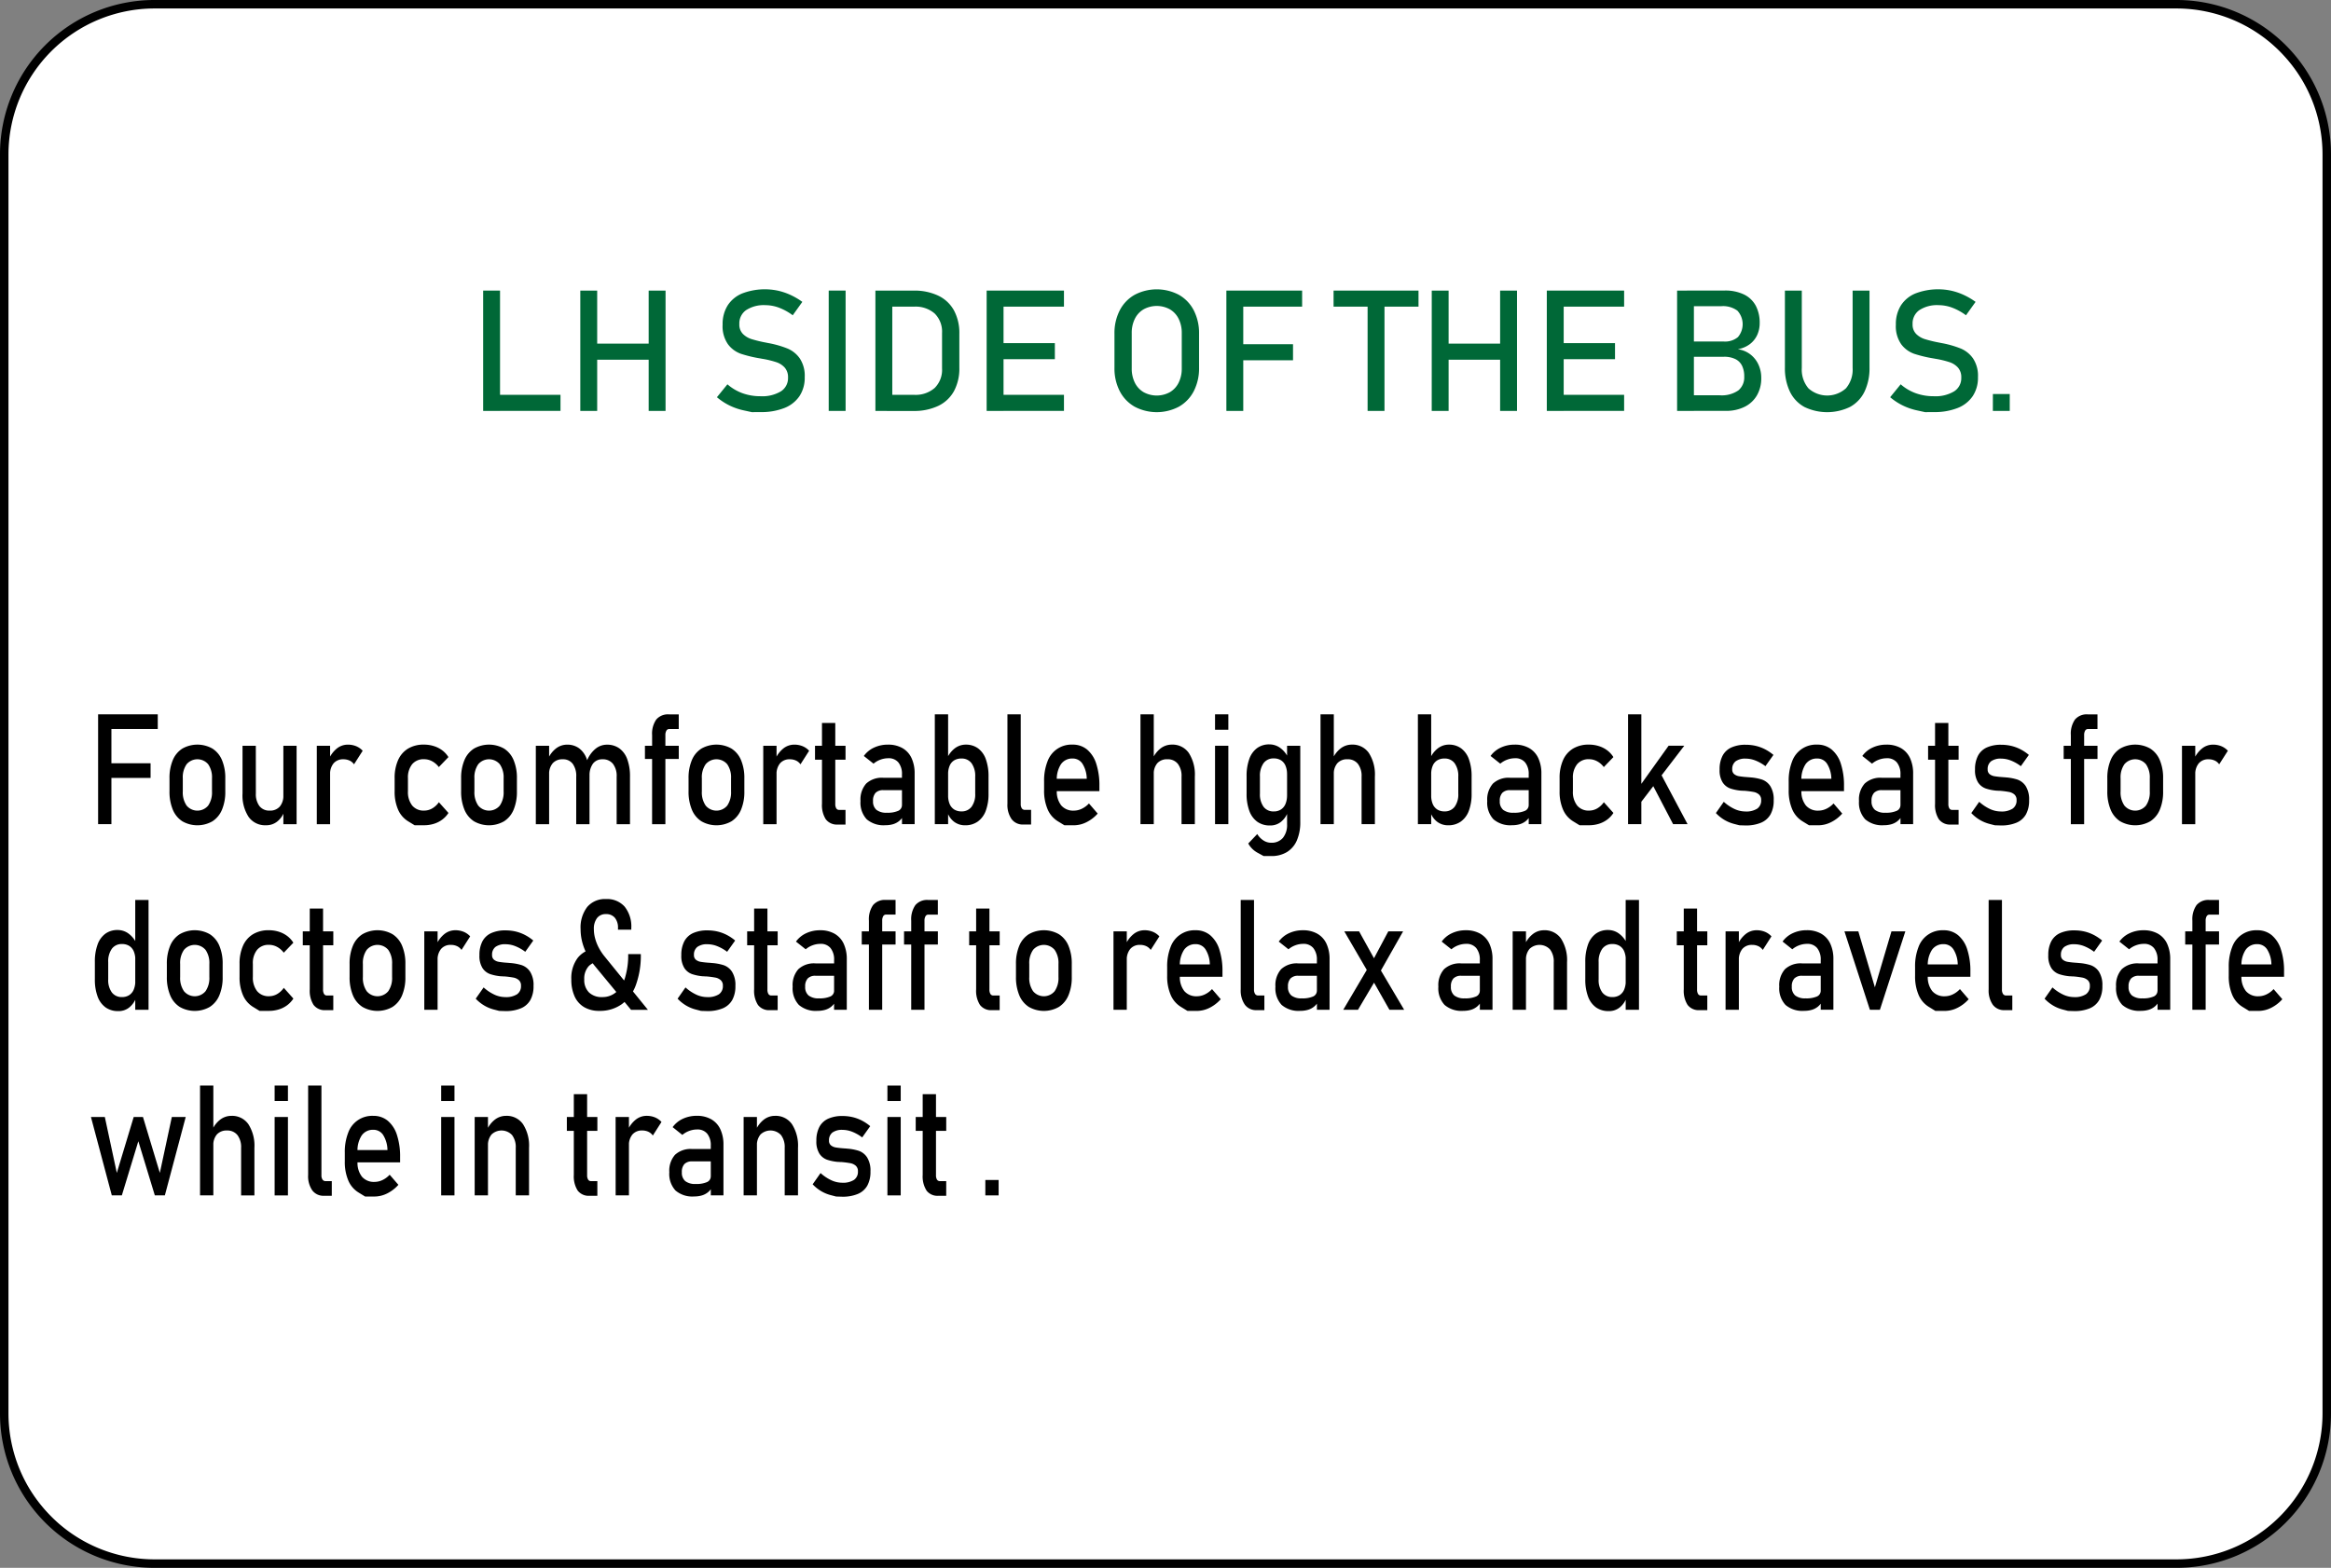 <svg id="Layer_1" data-name="Layer 1" xmlns="http://www.w3.org/2000/svg" viewBox="0 0 275 185">
  <rect x="0" y="0" width="275" height="185" fill="#808080" stroke="none"/>
  <defs>
    <style>
      .cls-1 {
        fill: #fff;
      }

      .cls-2 {
        fill: #006837;
      }
    </style>
  </defs>
  <title>section lh</title>
  <g>
    <rect class="cls-1" x="0.5" y="0.5" width="274" height="184" rx="17.717" ry="17.717"/>
    <path d="M471.783,425A17.236,17.236,0,0,1,489,442.217V590.783A17.236,17.236,0,0,1,471.783,608H233.217A17.236,17.236,0,0,1,216,590.783V442.217A17.236,17.236,0,0,1,233.217,425H471.783m0-1H233.217A18.217,18.217,0,0,0,215,442.217V590.783A18.217,18.217,0,0,0,233.217,609H471.783A18.217,18.217,0,0,0,490,590.783V442.217A18.217,18.217,0,0,0,471.783,424Z" transform="translate(-215 -424)"/>
  </g>
  <g>
    <path class="cls-2" d="M272,458.288h1.992v14.2H272Zm1,12.3h8.125v1.895h-8.125Z" transform="translate(-215 -424)"/>
    <path class="cls-2" d="M283.461,458.288h1.992v14.2h-1.992Zm1.24,6.26h7.881v1.895H284.7Zm6.826-6.26h1.992v14.2h-1.992Z" transform="translate(-215 -424)"/>
    <path class="cls-2" d="M303.7,472.633l-.918-.2a7.36,7.36,0,0,1-1.714-.586,7.243,7.243,0,0,1-1.489-.977l1.24-1.523a5.613,5.613,0,0,0,1.787,1.055,6.211,6.211,0,0,0,2.119.352,4.261,4.261,0,0,0,2.393-.571,1.836,1.836,0,0,0,.85-1.616v-.01a1.708,1.708,0,0,0-.386-1.177,2.308,2.308,0,0,0-1-.645,11.047,11.047,0,0,0-1.577-.386.2.2,0,0,0-.063-.01.2.2,0,0,1-.063-.01l-.146-.029a15.2,15.2,0,0,1-2.319-.552,3.268,3.268,0,0,1-1.528-1.123,3.7,3.7,0,0,1-.635-2.319v-.01a4.118,4.118,0,0,1,.591-2.251,3.713,3.713,0,0,1,1.724-1.421,7.466,7.466,0,0,1,4.224-.322,7.444,7.444,0,0,1,1.455.493,8.393,8.393,0,0,1,1.411.825l-1.133,1.582a6.638,6.638,0,0,0-1.616-.894,4.628,4.628,0,0,0-1.616-.3,3.813,3.813,0,0,0-2.261.581,1.909,1.909,0,0,0-.806,1.646v.01a1.567,1.567,0,0,0,.415,1.152,2.512,2.512,0,0,0,1.035.62,15.617,15.617,0,0,0,1.724.415q.039.01.073.015t.073.015l.107.02.107.02a11.8,11.8,0,0,1,2.153.625,3.358,3.358,0,0,1,1.445,1.167,3.7,3.7,0,0,1,.581,2.2v.02a3.913,3.913,0,0,1-.615,2.222,3.834,3.834,0,0,1-1.782,1.406,7.355,7.355,0,0,1-2.817.483Z" transform="translate(-215 -424)"/>
    <path class="cls-2" d="M314.76,472.487h-1.992v-14.2h1.992Z" transform="translate(-215 -424)"/>
    <path class="cls-2" d="M318.276,458.288h1.992v14.2h-1.992Zm1.348,12.3h3.213a3.413,3.413,0,0,0,2.437-.815,3.009,3.009,0,0,0,.864-2.3V463.3a3.009,3.009,0,0,0-.864-2.3,3.413,3.413,0,0,0-2.437-.815h-3.213v-1.895h3.154a6.562,6.562,0,0,1,2.92.6,4.152,4.152,0,0,1,1.846,1.738,5.589,5.589,0,0,1,.635,2.754V467.4a5.589,5.589,0,0,1-.635,2.754,4.146,4.146,0,0,1-1.851,1.738,6.6,6.6,0,0,1-2.925.6h-3.145Z" transform="translate(-215 -424)"/>
    <path class="cls-2" d="M331.4,458.288h1.992v14.2H331.4Zm.967,0h8.154v1.895h-8.154Zm0,6.2h7.08v1.895h-7.08Zm0,6.1h8.154v1.895h-8.154Z" transform="translate(-215 -424)"/>
    <path class="cls-2" d="M348.852,471.984a4.437,4.437,0,0,1-1.753-1.836,5.85,5.85,0,0,1-.62-2.749v-4.023a5.85,5.85,0,0,1,.62-2.749,4.437,4.437,0,0,1,1.753-1.836,5.6,5.6,0,0,1,5.234,0,4.437,4.437,0,0,1,1.753,1.836,5.85,5.85,0,0,1,.62,2.749V467.4a5.85,5.85,0,0,1-.62,2.749,4.437,4.437,0,0,1-1.753,1.836,5.6,5.6,0,0,1-5.234,0Zm4.165-1.709a2.663,2.663,0,0,0,1.035-1.123,3.7,3.7,0,0,0,.366-1.685v-4.16a3.7,3.7,0,0,0-.366-1.685,2.663,2.663,0,0,0-1.035-1.123,3.227,3.227,0,0,0-3.1,0,2.663,2.663,0,0,0-1.035,1.123,3.7,3.7,0,0,0-.366,1.685v4.16a3.7,3.7,0,0,0,.366,1.685,2.663,2.663,0,0,0,1.035,1.123,3.227,3.227,0,0,0,3.1,0Z" transform="translate(-215 -424)"/>
    <path class="cls-2" d="M359.682,458.288h1.992v14.2h-1.992Zm.977,0h7.959v1.895h-7.959Zm0,6.328h6.885v1.895h-6.885Z" transform="translate(-215 -424)"/>
    <path class="cls-2" d="M372.329,458.288h10.02v1.895h-10.02Zm4.014,1.162h1.992v13.037h-1.992Z" transform="translate(-215 -424)"/>
    <path class="cls-2" d="M383.911,458.288H385.9v14.2h-1.992Zm1.24,6.26h7.881v1.895h-7.881Zm6.826-6.26h1.992v14.2h-1.992Z" transform="translate(-215 -424)"/>
    <path class="cls-2" d="M397.485,458.288h1.992v14.2h-1.992Zm.967,0h8.154v1.895h-8.154Zm0,6.2h7.08v1.895h-7.08Zm0,6.1h8.154v1.895h-8.154Z" transform="translate(-215 -424)"/>
    <path class="cls-2" d="M412.856,458.288h1.982v14.2h-1.982Zm1.172,12.354h3.848a3.432,3.432,0,0,0,2.207-.576,1.99,1.99,0,0,0,.693-1.621v-.029a2.838,2.838,0,0,0-.249-1.24,1.723,1.723,0,0,0-.786-.8,2.984,2.984,0,0,0-1.377-.278h-4.336v-1.8h4.336a2.378,2.378,0,0,0,1.665-.518,2.356,2.356,0,0,0-.063-3.125,2.85,2.85,0,0,0-1.875-.527h-4.062v-1.846h4.424a5.081,5.081,0,0,1,2.3.469,3.116,3.116,0,0,1,1.387,1.328,4.294,4.294,0,0,1,.459,2.051,3.348,3.348,0,0,1-.283,1.372,2.833,2.833,0,0,1-.864,1.094,3.236,3.236,0,0,1-1.44.61,3.124,3.124,0,0,1,1.484.61,3.18,3.18,0,0,1,.957,1.206,3.7,3.7,0,0,1,.332,1.563v.029a3.989,3.989,0,0,1-.508,2.031,3.414,3.414,0,0,1-1.455,1.357,4.835,4.835,0,0,1-2.207.479h-4.59Z" transform="translate(-215 -424)"/>
    <path class="cls-2" d="M427.861,472.013a4.072,4.072,0,0,1-1.7-1.807,6.4,6.4,0,0,1-.586-2.856v-9.062h1.992v9.131a3.42,3.42,0,0,0,.781,2.4,3.31,3.31,0,0,0,4.429,0,3.408,3.408,0,0,0,.786-2.4v-9.131h1.992v9.063a6.4,6.4,0,0,1-.586,2.856,4.066,4.066,0,0,1-1.709,1.807,6.178,6.178,0,0,1-5.4,0Z" transform="translate(-215 -424)"/>
    <path class="cls-2" d="M442.114,472.633l-.918-.2a7.36,7.36,0,0,1-1.714-.586,7.243,7.243,0,0,1-1.489-.977l1.24-1.523a5.613,5.613,0,0,0,1.787,1.055,6.211,6.211,0,0,0,2.119.352,4.261,4.261,0,0,0,2.393-.571,1.836,1.836,0,0,0,.85-1.616v-.01a1.708,1.708,0,0,0-.386-1.177,2.308,2.308,0,0,0-1-.645,11.047,11.047,0,0,0-1.577-.386.2.2,0,0,0-.063-.01.2.2,0,0,1-.063-.01l-.146-.029a15.2,15.2,0,0,1-2.319-.552,3.268,3.268,0,0,1-1.528-1.123,3.7,3.7,0,0,1-.635-2.319v-.01a4.118,4.118,0,0,1,.591-2.251,3.713,3.713,0,0,1,1.724-1.421,7.466,7.466,0,0,1,4.224-.322,7.444,7.444,0,0,1,1.455.493,8.393,8.393,0,0,1,1.411.825l-1.133,1.582a6.638,6.638,0,0,0-1.616-.894,4.628,4.628,0,0,0-1.616-.3,3.813,3.813,0,0,0-2.261.581,1.909,1.909,0,0,0-.806,1.646v.01a1.567,1.567,0,0,0,.415,1.152,2.512,2.512,0,0,0,1.035.62,15.617,15.617,0,0,0,1.724.415q.039.01.073.015t.073.015l.107.02.107.02a11.8,11.8,0,0,1,2.153.625,3.358,3.358,0,0,1,1.445,1.167,3.7,3.7,0,0,1,.581,2.2v.02a3.913,3.913,0,0,1-.615,2.222,3.834,3.834,0,0,1-1.782,1.406,7.355,7.355,0,0,1-2.817.483Z" transform="translate(-215 -424)"/>
    <path class="cls-2" d="M450.112,470.495H452.1v1.992h-1.992Z" transform="translate(-215 -424)"/>
  </g>
  <g>
    <path d="M226.575,508.289h1.569v12.958h-1.569Zm.769,0h6.268v1.729h-6.268Zm0,5.775h5.421v1.729h-5.421Z" transform="translate(-215 -424)"/>
    <path d="M236.511,520.909a2.966,2.966,0,0,1-1.126-1.377,5.5,5.5,0,0,1-.389-2.179v-1.506a5.386,5.386,0,0,1,.389-2.152,2.946,2.946,0,0,1,1.126-1.363,3.6,3.6,0,0,1,3.553,0,2.946,2.946,0,0,1,1.126,1.363,5.386,5.386,0,0,1,.389,2.152v1.533a5.412,5.412,0,0,1-.389,2.161,2.973,2.973,0,0,1-1.126,1.368,3.574,3.574,0,0,1-3.553,0Zm3.049-1.854a2.735,2.735,0,0,0,.45-1.675v-1.533a2.7,2.7,0,0,0-.45-1.667,1.671,1.671,0,0,0-2.545,0,2.692,2.692,0,0,0-.45,1.667v1.533a2.732,2.732,0,0,0,.45,1.675,1.655,1.655,0,0,0,2.545,0Z" transform="translate(-215 -424)"/>
    <path d="M245.185,517.62a2.339,2.339,0,0,0,.427,1.5,1.457,1.457,0,0,0,1.2.53,1.516,1.516,0,0,0,1.192-.473,1.95,1.95,0,0,0,.423-1.346l.107,1.934a2.634,2.634,0,0,1-.8,1.15,2.05,2.05,0,0,1-1.361.463,2.378,2.378,0,0,1-2.042-.985,4.645,4.645,0,0,1-.719-2.776V512h1.569ZM248.43,512h1.561v9.251H248.43Z" transform="translate(-215 -424)"/>
    <path d="M252.375,512h1.569v9.251h-1.569Zm3.868,1.747a1.668,1.668,0,0,0-.73-.152,1.447,1.447,0,0,0-1.158.477,1.962,1.962,0,0,0-.411,1.323l-.162-1.782a3.307,3.307,0,0,1,.954-1.288,2.045,2.045,0,0,1,1.292-.459,2.562,2.562,0,0,1,.988.183,2.173,2.173,0,0,1,.772.539l-1.022,1.6A1.351,1.351,0,0,0,256.244,513.744Z" transform="translate(-215 -424)"/>
    <path d="M263.918,521.381l-.772-.473a3.012,3.012,0,0,1-1.181-1.372,5.246,5.246,0,0,1-.408-2.175v-1.524a5.134,5.134,0,0,1,.408-2.148,2.992,2.992,0,0,1,1.181-1.359,3.534,3.534,0,0,1,1.865-.468,3.876,3.876,0,0,1,1.173.174,3.278,3.278,0,0,1,.988.5,2.912,2.912,0,0,1,.731.8l-1.131,1.177a2.408,2.408,0,0,0-.792-.687,2,2,0,0,0-.946-.241,1.746,1.746,0,0,0-1.407.588,2.484,2.484,0,0,0-.5,1.658v1.524a2.581,2.581,0,0,0,.5,1.693,1.731,1.731,0,0,0,1.411.6,1.9,1.9,0,0,0,.954-.258,2.419,2.419,0,0,0,.784-.731l1.131,1.266a3.015,3.015,0,0,1-.738.789,3.254,3.254,0,0,1-.988.495,3.941,3.941,0,0,1-1.165.169Z" transform="translate(-215 -424)"/>
    <path d="M270.916,520.909a2.966,2.966,0,0,1-1.126-1.377,5.5,5.5,0,0,1-.389-2.179v-1.506a5.386,5.386,0,0,1,.389-2.152,2.946,2.946,0,0,1,1.126-1.363,3.6,3.6,0,0,1,3.553,0,2.946,2.946,0,0,1,1.126,1.363,5.386,5.386,0,0,1,.389,2.152v1.533a5.412,5.412,0,0,1-.389,2.161,2.973,2.973,0,0,1-1.126,1.368,3.574,3.574,0,0,1-3.553,0Zm3.049-1.854a2.735,2.735,0,0,0,.45-1.675v-1.533a2.7,2.7,0,0,0-.45-1.667,1.671,1.671,0,0,0-2.545,0,2.692,2.692,0,0,0-.45,1.667v1.533a2.732,2.732,0,0,0,.45,1.675,1.655,1.655,0,0,0,2.545,0Z" transform="translate(-215 -424)"/>
    <path d="M278.214,512h1.569v9.251h-1.569Zm4.768,3.645a2.424,2.424,0,0,0-.415-1.515,1.4,1.4,0,0,0-1.177-.535,1.5,1.5,0,0,0-1.188.473,1.934,1.934,0,0,0-.419,1.328l-.162-1.782a3.208,3.208,0,0,1,.965-1.292,2.125,2.125,0,0,1,1.319-.455,2.328,2.328,0,0,1,1.43.441,2.724,2.724,0,0,1,.9,1.288,5.922,5.922,0,0,1,.312,2.041v5.615h-1.569Zm4.768,0a2.33,2.33,0,0,0-.438-1.515,1.5,1.5,0,0,0-1.23-.535,1.346,1.346,0,0,0-1.13.517,2.343,2.343,0,0,0-.4,1.461l-.315-1.782a3.494,3.494,0,0,1,1-1.421,2.113,2.113,0,0,1,1.365-.5,2.452,2.452,0,0,1,1.473.441,2.715,2.715,0,0,1,.93,1.288,5.8,5.8,0,0,1,.319,2.041v5.615H287.75Z" transform="translate(-215 -424)"/>
    <path d="M291.087,512h3.991v1.551h-3.991Zm.846-1.256a2.911,2.911,0,0,1,.488-1.84,1.81,1.81,0,0,1,1.5-.611h1.154v1.729h-1.123a.37.37,0,0,0-.338.2,1,1,0,0,0-.115.508v10.525h-1.569Z" transform="translate(-215 -424)"/>
    <path d="M297.747,520.909a2.966,2.966,0,0,1-1.126-1.377,5.5,5.5,0,0,1-.389-2.179v-1.506a5.386,5.386,0,0,1,.389-2.152,2.946,2.946,0,0,1,1.126-1.363,3.6,3.6,0,0,1,3.553,0,2.946,2.946,0,0,1,1.126,1.363,5.386,5.386,0,0,1,.389,2.152v1.533a5.412,5.412,0,0,1-.389,2.161,2.973,2.973,0,0,1-1.126,1.368,3.574,3.574,0,0,1-3.553,0Zm3.049-1.854a2.735,2.735,0,0,0,.45-1.675v-1.533a2.7,2.7,0,0,0-.45-1.667,1.671,1.671,0,0,0-2.545,0,2.692,2.692,0,0,0-.45,1.667v1.533a2.732,2.732,0,0,0,.45,1.675,1.655,1.655,0,0,0,2.545,0Z" transform="translate(-215 -424)"/>
    <path d="M305.045,512h1.569v9.251h-1.569Zm3.868,1.747a1.668,1.668,0,0,0-.73-.152,1.447,1.447,0,0,0-1.158.477,1.962,1.962,0,0,0-.411,1.323l-.162-1.782a3.307,3.307,0,0,1,.954-1.288,2.045,2.045,0,0,1,1.292-.459,2.562,2.562,0,0,1,.988.183,2.173,2.173,0,0,1,.772.539l-1.022,1.6A1.351,1.351,0,0,0,308.913,513.744Z" transform="translate(-215 -424)"/>
    <path d="M311.151,512h3.6v1.64h-3.6Zm1.272,8.676a3.1,3.1,0,0,1-.45-1.832v-9.536h1.569v9.554a.981.981,0,0,0,.115.521.375.375,0,0,0,.338.183h.754v1.729h-.908A1.635,1.635,0,0,1,312.423,520.673Z" transform="translate(-215 -424)"/>
    <path d="M317.249,520.673a2.873,2.873,0,0,1-.731-2.152,2.839,2.839,0,0,1,.669-2.059,2.706,2.706,0,0,1,2.022-.687h2.269l.107,1.461h-2.369a1.221,1.221,0,0,0-.919.316,1.352,1.352,0,0,0-.3.967,1.284,1.284,0,0,0,.4,1.042,1.875,1.875,0,0,0,1.227.339,3.1,3.1,0,0,0,1.342-.223.733.733,0,0,0,.442-.7l.162,1.3a2.024,2.024,0,0,1-.512.615,2.08,2.08,0,0,1-.7.361,3.106,3.106,0,0,1-.9.121A3.058,3.058,0,0,1,317.249,520.673Zm4.16-5.29a2.148,2.148,0,0,0-.419-1.413,1.461,1.461,0,0,0-1.188-.5,2.672,2.672,0,0,0-.934.169,2.642,2.642,0,0,0-.812.472l-1.146-.909a3.046,3.046,0,0,1,1.2-.985,3.8,3.8,0,0,1,1.649-.352,3.361,3.361,0,0,1,1.7.406,2.626,2.626,0,0,1,1.077,1.176,4.273,4.273,0,0,1,.369,1.858v5.944h-1.492Z" transform="translate(-215 -424)"/>
    <path d="M325.285,508.289h1.569v12.958h-1.569Zm2.276,12.678a2.39,2.39,0,0,1-.815-1.172l.108-1.934a2.512,2.512,0,0,0,.185,1.016,1.409,1.409,0,0,0,.534.642,1.552,1.552,0,0,0,.85.223,1.437,1.437,0,0,0,1.2-.548,2.465,2.465,0,0,0,.427-1.546v-2.005a2.556,2.556,0,0,0-.427-1.577,1.422,1.422,0,0,0-1.2-.562,1.6,1.6,0,0,0-.85.214,1.359,1.359,0,0,0-.534.628,2.429,2.429,0,0,0-.185.994l-.162-1.783a3.111,3.111,0,0,1,.946-1.252,2.107,2.107,0,0,1,1.3-.441,2.392,2.392,0,0,1,1.45.441,2.714,2.714,0,0,1,.919,1.288,5.871,5.871,0,0,1,.315,2.041v2.014a5.606,5.606,0,0,1-.323,2.014,2.707,2.707,0,0,1-.946,1.279,2.513,2.513,0,0,1-1.492.441A2.108,2.108,0,0,1,327.562,520.967Z" transform="translate(-215 -424)"/>
    <path d="M335.421,518.859a.9.9,0,0,0,.127.521.409.409,0,0,0,.357.183h.738v1.729h-.923a1.633,1.633,0,0,1-1.38-.642,2.932,2.932,0,0,1-.488-1.809V508.289h1.569Z" transform="translate(-215 -424)"/>
    <path d="M340.573,521.381l-.784-.481a3.045,3.045,0,0,1-1.2-1.413,5.547,5.547,0,0,1-.412-2.25v-1.042a6.2,6.2,0,0,1,.4-2.344,3,3,0,0,1,2.964-1.988,2.608,2.608,0,0,1,1.707.58,3.6,3.6,0,0,1,1.081,1.675,8.205,8.205,0,0,1,.373,2.629v.606h-5.383v-1.462h3.891a3.444,3.444,0,0,0-.5-1.76,1.35,1.35,0,0,0-1.165-.628,1.6,1.6,0,0,0-1.38.677,3.236,3.236,0,0,0-.488,1.916v1.176a2.65,2.65,0,0,0,.523,1.765,1.84,1.84,0,0,0,1.484.615,2.19,2.19,0,0,0,.946-.223,2.723,2.723,0,0,0,.838-.624L344.5,520a4.362,4.362,0,0,1-1.331,1.021,3.356,3.356,0,0,1-1.484.361Z" transform="translate(-215 -424)"/>
    <path d="M349.547,508.289h1.569v12.958h-1.569Zm4.845,7.353a2.33,2.33,0,0,0-.438-1.515,1.5,1.5,0,0,0-1.23-.535,1.521,1.521,0,0,0-1.188.463,1.887,1.887,0,0,0-.419,1.311l-.162-1.783a3.192,3.192,0,0,1,.965-1.27,2.139,2.139,0,0,1,1.319-.45,2.335,2.335,0,0,1,2.011.985,4.7,4.7,0,0,1,.711,2.785v5.615h-1.569Z" transform="translate(-215 -424)"/>
    <path d="M358.345,508.289h1.569v1.818h-1.569Zm0,3.708h1.569v9.251h-1.569Z" transform="translate(-215 -424)"/>
    <path d="M363.332,520.967a2.714,2.714,0,0,1-.942-1.288,5.707,5.707,0,0,1-.323-2.032v-2.041a5.856,5.856,0,0,1,.315-2.041,2.716,2.716,0,0,1,.919-1.288,2.391,2.391,0,0,1,1.45-.441,2.155,2.155,0,0,1,1.3.428,3.031,3.031,0,0,1,.95,1.2l-.162,1.889a2.487,2.487,0,0,0-.185-1.007,1.383,1.383,0,0,0-.535-.637,1.573,1.573,0,0,0-.85-.218,1.425,1.425,0,0,0-1.2.561,2.562,2.562,0,0,0-.427,1.578v2.014a2.484,2.484,0,0,0,.427,1.555,1.438,1.438,0,0,0,1.2.548,1.526,1.526,0,0,0,.85-.228,1.431,1.431,0,0,0,.535-.655,2.578,2.578,0,0,0,.185-1.025l.107,1.952a2.607,2.607,0,0,1-.78,1.149,1.982,1.982,0,0,1-1.334.464A2.51,2.51,0,0,1,363.332,520.967Zm.742,4.042-.711-.388a2.738,2.738,0,0,1-1.1-1.091l1.062-1.114a2.334,2.334,0,0,0,.734.757,1.657,1.657,0,0,0,.9.268,1.732,1.732,0,0,0,1.392-.575,2.428,2.428,0,0,0,.492-1.626V512H368.4v8.975a5.358,5.358,0,0,1-.4,2.184,2.994,2.994,0,0,1-1.173,1.381,3.473,3.473,0,0,1-1.853.472Z" transform="translate(-215 -424)"/>
    <path d="M370.788,508.289h1.569v12.958h-1.569Zm4.845,7.353a2.33,2.33,0,0,0-.438-1.515,1.5,1.5,0,0,0-1.23-.535,1.521,1.521,0,0,0-1.188.463,1.887,1.887,0,0,0-.419,1.311l-.162-1.783a3.192,3.192,0,0,1,.965-1.27,2.139,2.139,0,0,1,1.319-.45,2.335,2.335,0,0,1,2.011.985,4.7,4.7,0,0,1,.711,2.785v5.615h-1.569Z" transform="translate(-215 -424)"/>
    <path d="M382.276,508.289h1.569v12.958h-1.569Zm2.276,12.678a2.39,2.39,0,0,1-.815-1.172l.108-1.934a2.512,2.512,0,0,0,.185,1.016,1.409,1.409,0,0,0,.534.642,1.552,1.552,0,0,0,.85.223,1.437,1.437,0,0,0,1.2-.548,2.465,2.465,0,0,0,.427-1.546v-2.005a2.556,2.556,0,0,0-.427-1.577,1.422,1.422,0,0,0-1.2-.562,1.6,1.6,0,0,0-.85.214,1.359,1.359,0,0,0-.534.628,2.429,2.429,0,0,0-.185.994l-.162-1.783a3.111,3.111,0,0,1,.946-1.252,2.107,2.107,0,0,1,1.3-.441,2.392,2.392,0,0,1,1.45.441,2.714,2.714,0,0,1,.919,1.288,5.871,5.871,0,0,1,.315,2.041v2.014a5.606,5.606,0,0,1-.323,2.014,2.707,2.707,0,0,1-.946,1.279,2.513,2.513,0,0,1-1.492.441A2.108,2.108,0,0,1,384.553,520.967Z" transform="translate(-215 -424)"/>
    <path d="M391.189,520.673a2.873,2.873,0,0,1-.731-2.152,2.839,2.839,0,0,1,.669-2.059,2.706,2.706,0,0,1,2.022-.687h2.269l.107,1.461h-2.369a1.221,1.221,0,0,0-.919.316,1.352,1.352,0,0,0-.3.967,1.284,1.284,0,0,0,.4,1.042,1.875,1.875,0,0,0,1.227.339,3.1,3.1,0,0,0,1.342-.223.733.733,0,0,0,.442-.7l.162,1.3a2.024,2.024,0,0,1-.512.615,2.08,2.08,0,0,1-.7.361,3.106,3.106,0,0,1-.9.121A3.058,3.058,0,0,1,391.189,520.673Zm4.16-5.29a2.148,2.148,0,0,0-.419-1.413,1.461,1.461,0,0,0-1.188-.5,2.672,2.672,0,0,0-.934.169,2.642,2.642,0,0,0-.812.472l-1.146-.909a3.046,3.046,0,0,1,1.2-.985,3.8,3.8,0,0,1,1.649-.352,3.361,3.361,0,0,1,1.7.406,2.626,2.626,0,0,1,1.077,1.176,4.273,4.273,0,0,1,.369,1.858v5.944H395.35Z" transform="translate(-215 -424)"/>
    <path d="M401.355,521.381l-.772-.473a3.012,3.012,0,0,1-1.181-1.372,5.246,5.246,0,0,1-.408-2.175v-1.524a5.134,5.134,0,0,1,.408-2.148,2.992,2.992,0,0,1,1.181-1.359,3.534,3.534,0,0,1,1.865-.468,3.876,3.876,0,0,1,1.173.174,3.278,3.278,0,0,1,.988.5,2.912,2.912,0,0,1,.731.8l-1.131,1.177a2.408,2.408,0,0,0-.792-.687,2,2,0,0,0-.946-.241,1.746,1.746,0,0,0-1.407.588,2.484,2.484,0,0,0-.5,1.658v1.524a2.581,2.581,0,0,0,.5,1.693,1.731,1.731,0,0,0,1.411.6,1.9,1.9,0,0,0,.954-.258,2.419,2.419,0,0,0,.784-.731l1.131,1.266a3.015,3.015,0,0,1-.738.789,3.254,3.254,0,0,1-.988.495,3.941,3.941,0,0,1-1.165.169Z" transform="translate(-215 -424)"/>
    <path d="M407.069,508.289h1.569v12.958h-1.569Zm.677,9.447,4.106-5.74H413.7l-6.052,7.9Zm1.853-1.827,1.008-1.212,3.483,6.55h-1.707Z" transform="translate(-215 -424)"/>
    <path d="M420.2,521.381l-.619-.161a4.408,4.408,0,0,1-1.157-.481,4.6,4.6,0,0,1-.992-.8l.931-1.328a5.126,5.126,0,0,0,1.284.856,3.075,3.075,0,0,0,1.261.285,2.392,2.392,0,0,0,1.4-.334,1.153,1.153,0,0,0,.465-1,.841.841,0,0,0-.254-.668,1.336,1.336,0,0,0-.63-.3,10.677,10.677,0,0,0-1.061-.138c-.042,0-.085,0-.131,0s-.09-.007-.131-.013a.435.435,0,0,1-.062,0,.435.435,0,0,0-.062,0,5.454,5.454,0,0,1-1.315-.263,1.8,1.8,0,0,1-.9-.717,2.669,2.669,0,0,1-.357-1.506,3.446,3.446,0,0,1,.346-1.631,2.2,2.2,0,0,1,1.03-.976,3.989,3.989,0,0,1,1.715-.326,5.156,5.156,0,0,1,1.188.134,4.826,4.826,0,0,1,1.081.4,5.271,5.271,0,0,1,.992.664l-.946,1.328a4.987,4.987,0,0,0-1.181-.668,3.156,3.156,0,0,0-1.134-.223,1.914,1.914,0,0,0-1.2.316,1.138,1.138,0,0,0-.4.949.685.685,0,0,0,.227.562,1.219,1.219,0,0,0,.573.25,9.509,9.509,0,0,0,.984.107.476.476,0,0,0,.1.009.65.65,0,0,1,.1.009h.046a.13.13,0,0,1,.046.009,5.967,5.967,0,0,1,1.426.258,1.942,1.942,0,0,1,.988.775,2.94,2.94,0,0,1,.4,1.676,3.335,3.335,0,0,1-.369,1.653,2.307,2.307,0,0,1-1.111.984,4.6,4.6,0,0,1-1.865.33Z" transform="translate(-215 -424)"/>
    <path d="M428.417,521.381l-.784-.481a3.045,3.045,0,0,1-1.2-1.413,5.547,5.547,0,0,1-.412-2.25v-1.042a6.2,6.2,0,0,1,.4-2.344,3,3,0,0,1,2.964-1.988,2.608,2.608,0,0,1,1.707.58,3.6,3.6,0,0,1,1.081,1.675,8.205,8.205,0,0,1,.373,2.629v.606h-5.383v-1.462h3.891a3.444,3.444,0,0,0-.5-1.76,1.35,1.35,0,0,0-1.165-.628,1.6,1.6,0,0,0-1.38.677,3.236,3.236,0,0,0-.488,1.916v1.176a2.65,2.65,0,0,0,.523,1.765,1.84,1.84,0,0,0,1.484.615,2.19,2.19,0,0,0,.946-.223,2.723,2.723,0,0,0,.838-.624L432.339,520a4.362,4.362,0,0,1-1.331,1.021,3.356,3.356,0,0,1-1.484.361Z" transform="translate(-215 -424)"/>
    <path d="M435.046,520.673a2.873,2.873,0,0,1-.731-2.152,2.839,2.839,0,0,1,.669-2.059,2.706,2.706,0,0,1,2.022-.687h2.269l.107,1.461h-2.369a1.221,1.221,0,0,0-.919.316,1.352,1.352,0,0,0-.3.967,1.284,1.284,0,0,0,.4,1.042,1.875,1.875,0,0,0,1.227.339,3.1,3.1,0,0,0,1.342-.223.733.733,0,0,0,.442-.7l.162,1.3a2.024,2.024,0,0,1-.512.615,2.08,2.08,0,0,1-.7.361,3.106,3.106,0,0,1-.9.121A3.058,3.058,0,0,1,435.046,520.673Zm4.16-5.29a2.148,2.148,0,0,0-.419-1.413,1.461,1.461,0,0,0-1.188-.5,2.672,2.672,0,0,0-.934.169,2.642,2.642,0,0,0-.812.472l-1.146-.909a3.046,3.046,0,0,1,1.2-.985,3.8,3.8,0,0,1,1.649-.352,3.361,3.361,0,0,1,1.7.406,2.626,2.626,0,0,1,1.077,1.176,4.273,4.273,0,0,1,.369,1.858v5.944h-1.492Z" transform="translate(-215 -424)"/>
    <path d="M442.467,512h3.6v1.64h-3.6Zm1.272,8.676a3.1,3.1,0,0,1-.45-1.832v-9.536h1.569v9.554a.981.981,0,0,0,.115.521.375.375,0,0,0,.338.183h.754v1.729h-.908A1.635,1.635,0,0,1,443.739,520.673Z" transform="translate(-215 -424)"/>
    <path d="M450.333,521.381l-.619-.161a4.408,4.408,0,0,1-1.157-.481,4.6,4.6,0,0,1-.992-.8l.931-1.328a5.126,5.126,0,0,0,1.284.856,3.075,3.075,0,0,0,1.261.285,2.392,2.392,0,0,0,1.4-.334,1.153,1.153,0,0,0,.465-1,.841.841,0,0,0-.254-.668,1.336,1.336,0,0,0-.63-.3,10.677,10.677,0,0,0-1.061-.138c-.042,0-.085,0-.131,0s-.09-.007-.131-.013a.435.435,0,0,1-.062,0,.435.435,0,0,0-.062,0,5.454,5.454,0,0,1-1.315-.263,1.8,1.8,0,0,1-.9-.717,2.669,2.669,0,0,1-.357-1.506,3.446,3.446,0,0,1,.346-1.631,2.2,2.2,0,0,1,1.03-.976,3.989,3.989,0,0,1,1.715-.326,5.156,5.156,0,0,1,1.188.134,4.826,4.826,0,0,1,1.081.4,5.271,5.271,0,0,1,.992.664l-.946,1.328a4.987,4.987,0,0,0-1.181-.668,3.156,3.156,0,0,0-1.134-.223,1.914,1.914,0,0,0-1.2.316,1.138,1.138,0,0,0-.4.949.685.685,0,0,0,.227.562,1.219,1.219,0,0,0,.573.25,9.509,9.509,0,0,0,.984.107.476.476,0,0,0,.1.009.65.65,0,0,1,.1.009h.046a.13.13,0,0,1,.046.009,5.967,5.967,0,0,1,1.426.258,1.942,1.942,0,0,1,.988.775,2.94,2.94,0,0,1,.4,1.676,3.335,3.335,0,0,1-.369,1.653,2.307,2.307,0,0,1-1.111.984,4.6,4.6,0,0,1-1.865.33Z" transform="translate(-215 -424)"/>
    <path d="M458.462,512h3.991v1.551h-3.991Zm.846-1.256a2.911,2.911,0,0,1,.488-1.84,1.81,1.81,0,0,1,1.5-.611h1.154v1.729H461.33a.37.37,0,0,0-.338.2,1,1,0,0,0-.115.508v10.525h-1.569Z" transform="translate(-215 -424)"/>
    <path d="M465.122,520.909A2.966,2.966,0,0,1,464,519.532a5.5,5.5,0,0,1-.389-2.179v-1.506a5.386,5.386,0,0,1,.389-2.152,2.946,2.946,0,0,1,1.126-1.363,3.6,3.6,0,0,1,3.553,0,2.946,2.946,0,0,1,1.126,1.363,5.386,5.386,0,0,1,.389,2.152v1.533a5.412,5.412,0,0,1-.389,2.161,2.973,2.973,0,0,1-1.126,1.368,3.574,3.574,0,0,1-3.553,0Zm3.049-1.854a2.735,2.735,0,0,0,.45-1.675v-1.533a2.7,2.7,0,0,0-.45-1.667,1.671,1.671,0,0,0-2.545,0,2.692,2.692,0,0,0-.45,1.667v1.533a2.732,2.732,0,0,0,.45,1.675,1.655,1.655,0,0,0,2.545,0Z" transform="translate(-215 -424)"/>
    <path d="M472.419,512h1.569v9.251h-1.569Zm3.868,1.747a1.668,1.668,0,0,0-.73-.152,1.447,1.447,0,0,0-1.158.477,1.962,1.962,0,0,0-.411,1.323l-.162-1.782a3.307,3.307,0,0,1,.954-1.288,2.045,2.045,0,0,1,1.292-.459,2.562,2.562,0,0,1,.988.183,2.173,2.173,0,0,1,.772.539l-1.022,1.6A1.351,1.351,0,0,0,476.288,513.744Z" transform="translate(-215 -424)"/>
    <path d="M227.456,542.87a2.714,2.714,0,0,1-.942-1.288,5.707,5.707,0,0,1-.323-2.032v-2.041a5.856,5.856,0,0,1,.315-2.041,2.716,2.716,0,0,1,.919-1.288,2.391,2.391,0,0,1,1.45-.441,2.155,2.155,0,0,1,1.3.428,3.031,3.031,0,0,1,.95,1.2l-.162,1.889a2.487,2.487,0,0,0-.185-1.007,1.383,1.383,0,0,0-.535-.637,1.573,1.573,0,0,0-.85-.218,1.425,1.425,0,0,0-1.2.561,2.562,2.562,0,0,0-.427,1.578v2.014a2.484,2.484,0,0,0,.427,1.555,1.438,1.438,0,0,0,1.2.548,1.526,1.526,0,0,0,.85-.228,1.431,1.431,0,0,0,.535-.655,2.578,2.578,0,0,0,.185-1.025l.107,1.952a2.607,2.607,0,0,1-.78,1.149,1.982,1.982,0,0,1-1.334.464A2.51,2.51,0,0,1,227.456,542.87Zm3.5-12.678h1.569V543.15h-1.569Z" transform="translate(-215 -424)"/>
    <path d="M236.2,542.812a2.966,2.966,0,0,1-1.126-1.377,5.5,5.5,0,0,1-.389-2.179V537.75a5.386,5.386,0,0,1,.389-2.152,2.946,2.946,0,0,1,1.126-1.363,3.6,3.6,0,0,1,3.553,0,2.946,2.946,0,0,1,1.126,1.363,5.386,5.386,0,0,1,.389,2.152v1.533a5.412,5.412,0,0,1-.389,2.161,2.973,2.973,0,0,1-1.126,1.368,3.574,3.574,0,0,1-3.553,0Zm3.049-1.854a2.735,2.735,0,0,0,.45-1.675V537.75a2.7,2.7,0,0,0-.45-1.667,1.671,1.671,0,0,0-2.545,0,2.692,2.692,0,0,0-.45,1.667v1.533a2.732,2.732,0,0,0,.45,1.675,1.655,1.655,0,0,0,2.545,0Z" transform="translate(-215 -424)"/>
    <path d="M245.623,543.284l-.772-.473a3.012,3.012,0,0,1-1.181-1.372,5.246,5.246,0,0,1-.408-2.175v-1.524a5.134,5.134,0,0,1,.408-2.148,2.992,2.992,0,0,1,1.181-1.359,3.534,3.534,0,0,1,1.865-.468,3.876,3.876,0,0,1,1.173.174,3.278,3.278,0,0,1,.988.5,2.912,2.912,0,0,1,.731.8l-1.131,1.177a2.408,2.408,0,0,0-.792-.687,2,2,0,0,0-.946-.241,1.746,1.746,0,0,0-1.407.588,2.484,2.484,0,0,0-.5,1.658v1.524a2.581,2.581,0,0,0,.5,1.693,1.731,1.731,0,0,0,1.411.6,1.9,1.9,0,0,0,.954-.258,2.419,2.419,0,0,0,.784-.731l1.131,1.266a3.015,3.015,0,0,1-.738.789,3.254,3.254,0,0,1-.988.495,3.941,3.941,0,0,1-1.165.169Z" transform="translate(-215 -424)"/>
    <path d="M250.722,533.9h3.6v1.64h-3.6Zm1.272,8.676a3.1,3.1,0,0,1-.45-1.832v-9.536h1.569v9.554a.981.981,0,0,0,.115.521.375.375,0,0,0,.338.183h.754v1.729h-.908A1.635,1.635,0,0,1,251.995,542.576Z" transform="translate(-215 -424)"/>
    <path d="M257.758,542.812a2.966,2.966,0,0,1-1.126-1.377,5.5,5.5,0,0,1-.389-2.179V537.75a5.386,5.386,0,0,1,.389-2.152,2.946,2.946,0,0,1,1.126-1.363,3.6,3.6,0,0,1,3.553,0,2.946,2.946,0,0,1,1.126,1.363,5.386,5.386,0,0,1,.389,2.152v1.533a5.412,5.412,0,0,1-.389,2.161,2.973,2.973,0,0,1-1.126,1.368,3.574,3.574,0,0,1-3.553,0Zm3.049-1.854a2.735,2.735,0,0,0,.45-1.675V537.75a2.7,2.7,0,0,0-.45-1.667,1.671,1.671,0,0,0-2.545,0,2.692,2.692,0,0,0-.45,1.667v1.533a2.732,2.732,0,0,0,.45,1.675,1.655,1.655,0,0,0,2.545,0Z" transform="translate(-215 -424)"/>
    <path d="M265.056,533.9h1.569v9.251h-1.569Zm3.868,1.747a1.668,1.668,0,0,0-.73-.152,1.447,1.447,0,0,0-1.158.477,1.962,1.962,0,0,0-.411,1.323l-.162-1.782a3.307,3.307,0,0,1,.954-1.288,2.045,2.045,0,0,1,1.292-.459,2.562,2.562,0,0,1,.988.183,2.173,2.173,0,0,1,.772.539l-1.022,1.6A1.351,1.351,0,0,0,268.924,535.646Z" transform="translate(-215 -424)"/>
    <path d="M273.892,543.284l-.619-.161a4.408,4.408,0,0,1-1.157-.481,4.6,4.6,0,0,1-.992-.8l.931-1.328a5.126,5.126,0,0,0,1.284.856,3.075,3.075,0,0,0,1.261.285,2.392,2.392,0,0,0,1.4-.334,1.153,1.153,0,0,0,.465-1,.841.841,0,0,0-.254-.668,1.336,1.336,0,0,0-.63-.3,10.677,10.677,0,0,0-1.061-.138c-.042,0-.085,0-.131,0s-.09-.007-.131-.013a.435.435,0,0,1-.062,0,.435.435,0,0,0-.062,0,5.454,5.454,0,0,1-1.315-.263,1.8,1.8,0,0,1-.9-.717,2.669,2.669,0,0,1-.357-1.506,3.446,3.446,0,0,1,.346-1.631,2.2,2.2,0,0,1,1.03-.976,3.989,3.989,0,0,1,1.715-.326,5.156,5.156,0,0,1,1.188.134,4.826,4.826,0,0,1,1.081.4,5.271,5.271,0,0,1,.992.664l-.946,1.328a4.987,4.987,0,0,0-1.181-.668,3.156,3.156,0,0,0-1.134-.223,1.914,1.914,0,0,0-1.2.316,1.138,1.138,0,0,0-.4.949.685.685,0,0,0,.227.562,1.219,1.219,0,0,0,.573.25,9.509,9.509,0,0,0,.984.107.476.476,0,0,0,.1.009.65.65,0,0,1,.1.009h.046a.13.13,0,0,1,.046.009,5.967,5.967,0,0,1,1.426.258,1.942,1.942,0,0,1,.988.775,2.94,2.94,0,0,1,.4,1.676,3.335,3.335,0,0,1-.369,1.653,2.307,2.307,0,0,1-1.111.984,4.6,4.6,0,0,1-1.865.33Z" transform="translate(-215 -424)"/>
    <path d="M284.451,538.008a2.182,2.182,0,0,0-.523,1.56,2.056,2.056,0,0,0,.558,1.537,2.148,2.148,0,0,0,1.572.548,2.434,2.434,0,0,0,1.65-.6,3.7,3.7,0,0,0,1.045-1.733,9.19,9.19,0,0,0,.358-2.741H290.6a10.189,10.189,0,0,1-.573,3.623,4.846,4.846,0,0,1-1.673,2.29,4.417,4.417,0,0,1-2.645.789,3.462,3.462,0,0,1-1.788-.437,2.8,2.8,0,0,1-1.13-1.27,4.721,4.721,0,0,1-.389-2.009,3.982,3.982,0,0,1,.754-2.54,3,3,0,0,1,2.13-1.105l.646,1.533A1.946,1.946,0,0,0,284.451,538.008Zm.738-.009a8.2,8.2,0,0,1-.916-1.354,6.761,6.761,0,0,1-.577-1.457,5.969,5.969,0,0,1-.2-1.538,3.973,3.973,0,0,1,.784-2.633,2.736,2.736,0,0,1,2.215-.932,2.767,2.767,0,0,1,2.2.9,3.738,3.738,0,0,1,.781,2.535v.178h-1.569v-.178a1.831,1.831,0,0,0-.369-1.225,1.3,1.3,0,0,0-1.046-.433,1.273,1.273,0,0,0-1.057.468,2.072,2.072,0,0,0-.373,1.323,4.164,4.164,0,0,0,.146,1.069,5.229,5.229,0,0,0,.431,1.1,6.1,6.1,0,0,0,.685,1.034l5.114,6.3h-1.992Z" transform="translate(-215 -424)"/>
    <path d="M297.708,543.284l-.619-.161a4.408,4.408,0,0,1-1.157-.481,4.6,4.6,0,0,1-.992-.8l.931-1.328a5.126,5.126,0,0,0,1.284.856,3.075,3.075,0,0,0,1.261.285,2.392,2.392,0,0,0,1.4-.334,1.153,1.153,0,0,0,.465-1,.841.841,0,0,0-.254-.668,1.336,1.336,0,0,0-.63-.3,10.677,10.677,0,0,0-1.061-.138c-.042,0-.085,0-.131,0s-.09-.007-.131-.013a.435.435,0,0,1-.062,0,.435.435,0,0,0-.062,0,5.454,5.454,0,0,1-1.315-.263,1.8,1.8,0,0,1-.9-.717,2.669,2.669,0,0,1-.357-1.506,3.446,3.446,0,0,1,.346-1.631,2.2,2.2,0,0,1,1.03-.976,3.989,3.989,0,0,1,1.715-.326,5.156,5.156,0,0,1,1.188.134,4.826,4.826,0,0,1,1.081.4,5.271,5.271,0,0,1,.992.664l-.946,1.328a4.987,4.987,0,0,0-1.181-.668,3.156,3.156,0,0,0-1.134-.223,1.914,1.914,0,0,0-1.2.316,1.138,1.138,0,0,0-.4.949.685.685,0,0,0,.227.562,1.219,1.219,0,0,0,.573.25,9.509,9.509,0,0,0,.984.107.476.476,0,0,0,.1.009.65.65,0,0,1,.1.009h.046a.13.13,0,0,1,.046.009,5.967,5.967,0,0,1,1.426.258,1.942,1.942,0,0,1,.988.775,2.94,2.94,0,0,1,.4,1.676,3.335,3.335,0,0,1-.369,1.653,2.307,2.307,0,0,1-1.111.984,4.6,4.6,0,0,1-1.865.33Z" transform="translate(-215 -424)"/>
    <path d="M303.146,533.9h3.6v1.64h-3.6Zm1.272,8.676a3.1,3.1,0,0,1-.45-1.832v-9.536h1.569v9.554a.981.981,0,0,0,.115.521.375.375,0,0,0,.338.183h.754v1.729h-.908A1.635,1.635,0,0,1,304.418,542.576Z" transform="translate(-215 -424)"/>
    <path d="M309.244,542.576a2.873,2.873,0,0,1-.731-2.152,2.839,2.839,0,0,1,.669-2.059,2.706,2.706,0,0,1,2.022-.687h2.269l.107,1.461h-2.369a1.221,1.221,0,0,0-.919.316,1.352,1.352,0,0,0-.3.967,1.284,1.284,0,0,0,.4,1.042,1.875,1.875,0,0,0,1.227.339,3.1,3.1,0,0,0,1.342-.223.733.733,0,0,0,.442-.7l.162,1.3a2.024,2.024,0,0,1-.512.615,2.08,2.08,0,0,1-.7.361,3.106,3.106,0,0,1-.9.121A3.058,3.058,0,0,1,309.244,542.576Zm4.16-5.29a2.148,2.148,0,0,0-.419-1.413,1.461,1.461,0,0,0-1.188-.5,2.672,2.672,0,0,0-.934.169,2.642,2.642,0,0,0-.812.472l-1.146-.909a3.046,3.046,0,0,1,1.2-.985,3.8,3.8,0,0,1,1.649-.352,3.361,3.361,0,0,1,1.7.406,2.626,2.626,0,0,1,1.077,1.176,4.273,4.273,0,0,1,.369,1.858v5.944H313.4Z" transform="translate(-215 -424)"/>
    <path d="M316.665,533.9h3.991v1.551h-3.991Zm.846-1.256A2.911,2.911,0,0,1,318,530.8a1.81,1.81,0,0,1,1.5-.611h1.154v1.729h-1.123a.37.37,0,0,0-.338.2,1,1,0,0,0-.115.508V543.15H317.51Z" transform="translate(-215 -424)"/>
    <path d="M321.655,533.9h3.991v1.551h-3.991Zm.846-1.256a2.911,2.911,0,0,1,.488-1.84,1.81,1.81,0,0,1,1.5-.611h1.154v1.729h-1.123a.37.37,0,0,0-.338.2,1,1,0,0,0-.115.508V543.15H322.5Z" transform="translate(-215 -424)"/>
    <path d="M329.338,533.9h3.6v1.64h-3.6Zm1.272,8.676a3.1,3.1,0,0,1-.45-1.832v-9.536h1.569v9.554a.981.981,0,0,0,.115.521.375.375,0,0,0,.338.183h.754v1.729h-.908A1.635,1.635,0,0,1,330.61,542.576Z" transform="translate(-215 -424)"/>
    <path d="M336.374,542.812a2.966,2.966,0,0,1-1.126-1.377,5.5,5.5,0,0,1-.389-2.179V537.75a5.386,5.386,0,0,1,.389-2.152,2.946,2.946,0,0,1,1.126-1.363,3.6,3.6,0,0,1,3.553,0,2.946,2.946,0,0,1,1.126,1.363,5.386,5.386,0,0,1,.389,2.152v1.533a5.412,5.412,0,0,1-.389,2.161,2.973,2.973,0,0,1-1.126,1.368,3.574,3.574,0,0,1-3.553,0Zm3.049-1.854a2.735,2.735,0,0,0,.45-1.675V537.75a2.7,2.7,0,0,0-.45-1.667,1.671,1.671,0,0,0-2.545,0,2.692,2.692,0,0,0-.45,1.667v1.533a2.732,2.732,0,0,0,.45,1.675,1.655,1.655,0,0,0,2.545,0Z" transform="translate(-215 -424)"/>
    <path d="M346.364,533.9h1.569v9.251h-1.569Zm3.868,1.747a1.668,1.668,0,0,0-.73-.152,1.447,1.447,0,0,0-1.158.477,1.962,1.962,0,0,0-.411,1.323l-.162-1.782a3.307,3.307,0,0,1,.954-1.288,2.045,2.045,0,0,1,1.292-.459,2.562,2.562,0,0,1,.988.183,2.173,2.173,0,0,1,.772.539l-1.022,1.6A1.351,1.351,0,0,0,350.232,535.646Z" transform="translate(-215 -424)"/>
    <path d="M355.092,543.284l-.784-.481a3.045,3.045,0,0,1-1.2-1.413,5.547,5.547,0,0,1-.412-2.25V538.1a6.2,6.2,0,0,1,.4-2.344,3,3,0,0,1,2.964-1.988,2.608,2.608,0,0,1,1.707.58,3.6,3.6,0,0,1,1.081,1.675,8.205,8.205,0,0,1,.373,2.629v.606h-5.383v-1.462h3.891a3.444,3.444,0,0,0-.5-1.76,1.35,1.35,0,0,0-1.165-.628,1.6,1.6,0,0,0-1.38.677,3.236,3.236,0,0,0-.488,1.916v1.176a2.65,2.65,0,0,0,.523,1.765,1.84,1.84,0,0,0,1.484.615,2.19,2.19,0,0,0,.946-.223,2.723,2.723,0,0,0,.838-.624l1.031,1.194a4.362,4.362,0,0,1-1.331,1.021,3.356,3.356,0,0,1-1.484.361Z" transform="translate(-215 -424)"/>
    <path d="M362.943,540.762a.9.9,0,0,0,.127.521.409.409,0,0,0,.357.183h.738v1.729h-.923a1.633,1.633,0,0,1-1.38-.642,2.932,2.932,0,0,1-.488-1.809V530.192h1.569Z" transform="translate(-215 -424)"/>
    <path d="M366.2,542.576a2.873,2.873,0,0,1-.731-2.152,2.839,2.839,0,0,1,.669-2.059,2.706,2.706,0,0,1,2.022-.687h2.269l.107,1.461h-2.369a1.221,1.221,0,0,0-.919.316,1.352,1.352,0,0,0-.3.967,1.284,1.284,0,0,0,.4,1.042,1.875,1.875,0,0,0,1.227.339,3.1,3.1,0,0,0,1.342-.223.733.733,0,0,0,.442-.7l.162,1.3a2.024,2.024,0,0,1-.512.615,2.08,2.08,0,0,1-.7.361,3.106,3.106,0,0,1-.9.121A3.058,3.058,0,0,1,366.2,542.576Zm4.16-5.29a2.148,2.148,0,0,0-.419-1.413,1.461,1.461,0,0,0-1.188-.5,2.672,2.672,0,0,0-.934.169,2.642,2.642,0,0,0-.812.472l-1.146-.909a3.046,3.046,0,0,1,1.2-.985,3.8,3.8,0,0,1,1.649-.352,3.361,3.361,0,0,1,1.7.406,2.626,2.626,0,0,1,1.077,1.176,4.273,4.273,0,0,1,.369,1.858v5.944h-1.492Z" transform="translate(-215 -424)"/>
    <path d="M376.486,538.043l.753,1.676-2.03,3.431h-1.738Zm.046.9-2.937-5.044h1.746l2.292,4.144,3.022,5.107h-1.738Zm.508-1.765,1.746-3.28h1.746l-2.83,4.991Z" transform="translate(-215 -424)"/>
    <path d="M385.422,542.576a2.873,2.873,0,0,1-.731-2.152,2.839,2.839,0,0,1,.669-2.059,2.706,2.706,0,0,1,2.022-.687h2.269l.107,1.461H387.39a1.221,1.221,0,0,0-.919.316,1.352,1.352,0,0,0-.3.967,1.284,1.284,0,0,0,.4,1.042,1.875,1.875,0,0,0,1.227.339,3.1,3.1,0,0,0,1.342-.223.733.733,0,0,0,.442-.7l.162,1.3a2.024,2.024,0,0,1-.512.615,2.08,2.08,0,0,1-.7.361,3.106,3.106,0,0,1-.9.121A3.058,3.058,0,0,1,385.422,542.576Zm4.16-5.29a2.148,2.148,0,0,0-.419-1.413,1.461,1.461,0,0,0-1.188-.5,2.672,2.672,0,0,0-.934.169,2.642,2.642,0,0,0-.812.472l-1.146-.909a3.046,3.046,0,0,1,1.2-.985,3.8,3.8,0,0,1,1.649-.352,3.361,3.361,0,0,1,1.7.406,2.626,2.626,0,0,1,1.077,1.176,4.273,4.273,0,0,1,.369,1.858v5.944h-1.492Z" transform="translate(-215 -424)"/>
    <path d="M393.458,533.9h1.569v9.251h-1.569Zm4.845,3.645a2.33,2.33,0,0,0-.438-1.515,1.705,1.705,0,0,0-2.418-.062,1.934,1.934,0,0,0-.419,1.328l-.162-1.782a3.208,3.208,0,0,1,.965-1.292,2.125,2.125,0,0,1,1.319-.455,2.335,2.335,0,0,1,2.011.985,4.7,4.7,0,0,1,.711,2.785v5.615H398.3Z" transform="translate(-215 -424)"/>
    <path d="M403.29,542.87a2.714,2.714,0,0,1-.942-1.288,5.707,5.707,0,0,1-.323-2.032v-2.041a5.856,5.856,0,0,1,.315-2.041,2.716,2.716,0,0,1,.919-1.288,2.391,2.391,0,0,1,1.45-.441,2.155,2.155,0,0,1,1.3.428,3.031,3.031,0,0,1,.95,1.2l-.162,1.889a2.487,2.487,0,0,0-.185-1.007,1.383,1.383,0,0,0-.535-.637,1.573,1.573,0,0,0-.85-.218,1.425,1.425,0,0,0-1.2.561,2.562,2.562,0,0,0-.427,1.578v2.014a2.484,2.484,0,0,0,.427,1.555,1.438,1.438,0,0,0,1.2.548,1.526,1.526,0,0,0,.85-.228,1.431,1.431,0,0,0,.535-.655,2.578,2.578,0,0,0,.185-1.025l.107,1.952a2.607,2.607,0,0,1-.78,1.149,1.982,1.982,0,0,1-1.334.464A2.51,2.51,0,0,1,403.29,542.87Zm3.5-12.678h1.569V543.15h-1.569Z" transform="translate(-215 -424)"/>
    <path d="M412.821,533.9h3.6v1.64h-3.6Zm1.272,8.676a3.1,3.1,0,0,1-.45-1.832v-9.536h1.569v9.554a.981.981,0,0,0,.115.521.375.375,0,0,0,.338.183h.754v1.729h-.908A1.635,1.635,0,0,1,414.094,542.576Z" transform="translate(-215 -424)"/>
    <path d="M418.574,533.9h1.569v9.251h-1.569Zm3.868,1.747a1.668,1.668,0,0,0-.73-.152,1.447,1.447,0,0,0-1.158.477,1.962,1.962,0,0,0-.411,1.323l-.162-1.782a3.307,3.307,0,0,1,.954-1.288,2.045,2.045,0,0,1,1.292-.459,2.562,2.562,0,0,1,.988.183,2.173,2.173,0,0,1,.772.539l-1.022,1.6A1.351,1.351,0,0,0,422.442,535.646Z" transform="translate(-215 -424)"/>
    <path d="M425.641,542.576a2.873,2.873,0,0,1-.731-2.152,2.839,2.839,0,0,1,.669-2.059,2.706,2.706,0,0,1,2.022-.687h2.269l.107,1.461h-2.369a1.221,1.221,0,0,0-.919.316,1.352,1.352,0,0,0-.3.967,1.284,1.284,0,0,0,.4,1.042,1.875,1.875,0,0,0,1.227.339,3.1,3.1,0,0,0,1.342-.223.733.733,0,0,0,.442-.7l.162,1.3a2.024,2.024,0,0,1-.512.615,2.08,2.08,0,0,1-.7.361,3.106,3.106,0,0,1-.9.121A3.058,3.058,0,0,1,425.641,542.576Zm4.16-5.29a2.148,2.148,0,0,0-.419-1.413,1.461,1.461,0,0,0-1.188-.5,2.672,2.672,0,0,0-.934.169,2.642,2.642,0,0,0-.812.472L425.3,535.1a3.046,3.046,0,0,1,1.2-.985,3.8,3.8,0,0,1,1.649-.352,3.361,3.361,0,0,1,1.7.406,2.626,2.626,0,0,1,1.077,1.176,4.273,4.273,0,0,1,.369,1.858v5.944H429.8Z" transform="translate(-215 -424)"/>
    <path d="M438.145,533.9h1.638l-3,9.251H435.6l-3-9.251h1.638l1.953,6.6Z" transform="translate(-215 -424)"/>
    <path d="M443.328,543.284l-.784-.481a3.045,3.045,0,0,1-1.2-1.413,5.547,5.547,0,0,1-.412-2.25V538.1a6.2,6.2,0,0,1,.4-2.344,3,3,0,0,1,2.964-1.988,2.608,2.608,0,0,1,1.707.58,3.6,3.6,0,0,1,1.081,1.675,8.205,8.205,0,0,1,.373,2.629v.606h-5.383v-1.462h3.891a3.444,3.444,0,0,0-.5-1.76,1.35,1.35,0,0,0-1.165-.628,1.6,1.6,0,0,0-1.38.677,3.236,3.236,0,0,0-.488,1.916v1.176a2.65,2.65,0,0,0,.523,1.765,1.84,1.84,0,0,0,1.484.615,2.19,2.19,0,0,0,.946-.223,2.723,2.723,0,0,0,.838-.624l1.031,1.194a4.362,4.362,0,0,1-1.331,1.021,3.356,3.356,0,0,1-1.484.361Z" transform="translate(-215 -424)"/>
    <path d="M451.18,540.762a.9.9,0,0,0,.127.521.409.409,0,0,0,.357.183h.738v1.729h-.923a1.633,1.633,0,0,1-1.38-.642,2.932,2.932,0,0,1-.488-1.809V530.192h1.569Z" transform="translate(-215 -424)"/>
    <path d="M458.977,543.284l-.619-.161a4.408,4.408,0,0,1-1.157-.481,4.6,4.6,0,0,1-.992-.8l.931-1.328a5.126,5.126,0,0,0,1.284.856,3.075,3.075,0,0,0,1.261.285,2.392,2.392,0,0,0,1.4-.334,1.153,1.153,0,0,0,.465-1,.841.841,0,0,0-.254-.668,1.336,1.336,0,0,0-.63-.3,10.677,10.677,0,0,0-1.061-.138c-.042,0-.085,0-.131,0s-.09-.007-.131-.013a.435.435,0,0,1-.062,0,.435.435,0,0,0-.062,0,5.454,5.454,0,0,1-1.315-.263,1.8,1.8,0,0,1-.9-.717,2.669,2.669,0,0,1-.357-1.506,3.446,3.446,0,0,1,.346-1.631,2.2,2.2,0,0,1,1.03-.976,3.989,3.989,0,0,1,1.715-.326,5.156,5.156,0,0,1,1.188.134,4.826,4.826,0,0,1,1.081.4,5.271,5.271,0,0,1,.992.664l-.946,1.328a4.987,4.987,0,0,0-1.181-.668,3.156,3.156,0,0,0-1.134-.223,1.914,1.914,0,0,0-1.2.316,1.138,1.138,0,0,0-.4.949.685.685,0,0,0,.227.562,1.219,1.219,0,0,0,.573.25,9.509,9.509,0,0,0,.984.107.476.476,0,0,0,.1.009.65.65,0,0,1,.1.009h.046a.13.13,0,0,1,.046.009,5.967,5.967,0,0,1,1.426.258,1.942,1.942,0,0,1,.988.775,2.94,2.94,0,0,1,.4,1.676,3.335,3.335,0,0,1-.369,1.653,2.307,2.307,0,0,1-1.111.984,4.6,4.6,0,0,1-1.865.33Z" transform="translate(-215 -424)"/>
    <path d="M465.375,542.576a2.873,2.873,0,0,1-.731-2.152,2.839,2.839,0,0,1,.669-2.059,2.706,2.706,0,0,1,2.022-.687H469.6l.107,1.461h-2.369a1.221,1.221,0,0,0-.919.316,1.352,1.352,0,0,0-.3.967,1.284,1.284,0,0,0,.4,1.042,1.875,1.875,0,0,0,1.227.339,3.1,3.1,0,0,0,1.342-.223.733.733,0,0,0,.442-.7l.162,1.3a2.024,2.024,0,0,1-.512.615,2.08,2.08,0,0,1-.7.361,3.106,3.106,0,0,1-.9.121A3.058,3.058,0,0,1,465.375,542.576Zm4.16-5.29a2.148,2.148,0,0,0-.419-1.413,1.461,1.461,0,0,0-1.188-.5,2.672,2.672,0,0,0-.934.169,2.642,2.642,0,0,0-.812.472l-1.146-.909a3.046,3.046,0,0,1,1.2-.985,3.8,3.8,0,0,1,1.649-.352,3.361,3.361,0,0,1,1.7.406,2.626,2.626,0,0,1,1.077,1.176,4.273,4.273,0,0,1,.369,1.858v5.944h-1.492Z" transform="translate(-215 -424)"/>
    <path d="M472.8,533.9h3.991v1.551H472.8Zm.846-1.256a2.911,2.911,0,0,1,.488-1.84,1.81,1.81,0,0,1,1.5-.611h1.154v1.729h-1.123a.37.37,0,0,0-.338.2,1,1,0,0,0-.115.508V543.15h-1.569Z" transform="translate(-215 -424)"/>
    <path d="M480.333,543.284l-.784-.481a3.045,3.045,0,0,1-1.2-1.413,5.547,5.547,0,0,1-.412-2.25V538.1a6.2,6.2,0,0,1,.4-2.344,3,3,0,0,1,2.964-1.988,2.608,2.608,0,0,1,1.707.58,3.6,3.6,0,0,1,1.081,1.675,8.205,8.205,0,0,1,.373,2.629v.606h-5.383v-1.462h3.891a3.444,3.444,0,0,0-.5-1.76,1.35,1.35,0,0,0-1.165-.628,1.6,1.6,0,0,0-1.38.677,3.236,3.236,0,0,0-.488,1.916v1.176a2.65,2.65,0,0,0,.523,1.765,1.84,1.84,0,0,0,1.484.615,2.19,2.19,0,0,0,.946-.223,2.723,2.723,0,0,0,.838-.624l1.031,1.194a4.362,4.362,0,0,1-1.331,1.021,3.356,3.356,0,0,1-1.484.361Z" transform="translate(-215 -424)"/>
    <path d="M225.729,555.8h1.638l1.415,6.6,1.992-6.6h1.092l1.992,6.6,1.415-6.6h1.638l-2.461,9.251h-1.184l-1.946-6.39-1.945,6.39H228.19Z" transform="translate(-215 -424)"/>
    <path d="M238.6,552.094h1.569v12.958H238.6Zm4.845,7.353a2.33,2.33,0,0,0-.438-1.515,1.5,1.5,0,0,0-1.23-.535,1.521,1.521,0,0,0-1.188.463,1.887,1.887,0,0,0-.419,1.311l-.162-1.783a3.192,3.192,0,0,1,.965-1.27,2.139,2.139,0,0,1,1.319-.45,2.335,2.335,0,0,1,2.011.985,4.7,4.7,0,0,1,.711,2.785v5.615h-1.569Z" transform="translate(-215 -424)"/>
    <path d="M247.4,552.094h1.569v1.818H247.4Zm0,3.708h1.569v9.251H247.4Z" transform="translate(-215 -424)"/>
    <path d="M252.921,562.664a.9.9,0,0,0,.127.521.409.409,0,0,0,.357.183h.738V565.1h-.923a1.633,1.633,0,0,1-1.38-.642,2.932,2.932,0,0,1-.488-1.809V552.094h1.569Z" transform="translate(-215 -424)"/>
    <path d="M258.074,565.187l-.784-.481a3.045,3.045,0,0,1-1.2-1.413,5.547,5.547,0,0,1-.412-2.25V560a6.2,6.2,0,0,1,.4-2.344,3,3,0,0,1,2.964-1.988,2.608,2.608,0,0,1,1.707.58,3.6,3.6,0,0,1,1.081,1.675,8.205,8.205,0,0,1,.373,2.629v.606H256.82V559.7h3.891a3.444,3.444,0,0,0-.5-1.76,1.35,1.35,0,0,0-1.165-.628,1.6,1.6,0,0,0-1.38.677,3.236,3.236,0,0,0-.488,1.916v1.176a2.65,2.65,0,0,0,.523,1.765,1.84,1.84,0,0,0,1.484.615,2.19,2.19,0,0,0,.946-.223,2.723,2.723,0,0,0,.838-.624L262,563.805a4.362,4.362,0,0,1-1.331,1.021,3.356,3.356,0,0,1-1.484.361Z" transform="translate(-215 -424)"/>
    <path d="M267.048,552.094h1.569v1.818h-1.569Zm0,3.708h1.569v9.251h-1.569Z" transform="translate(-215 -424)"/>
    <path d="M271,555.8h1.569v9.251H271Zm4.845,3.645a2.33,2.33,0,0,0-.438-1.515,1.705,1.705,0,0,0-2.418-.062,1.934,1.934,0,0,0-.419,1.328l-.162-1.782a3.208,3.208,0,0,1,.965-1.292,2.125,2.125,0,0,1,1.319-.455,2.335,2.335,0,0,1,2.011.985,4.7,4.7,0,0,1,.711,2.785v5.615h-1.569Z" transform="translate(-215 -424)"/>
    <path d="M281.875,555.8h3.6v1.64h-3.6Zm1.272,8.676a3.1,3.1,0,0,1-.45-1.832V553.11h1.569v9.554a.981.981,0,0,0,.115.521.375.375,0,0,0,.338.183h.754V565.1h-.908A1.635,1.635,0,0,1,283.147,564.478Z" transform="translate(-215 -424)"/>
    <path d="M287.627,555.8H289.2v9.251h-1.569Zm3.868,1.747a1.668,1.668,0,0,0-.73-.152,1.447,1.447,0,0,0-1.158.477,1.962,1.962,0,0,0-.411,1.323l-.162-1.782a3.307,3.307,0,0,1,.954-1.288,2.045,2.045,0,0,1,1.292-.459,2.562,2.562,0,0,1,.988.183,2.173,2.173,0,0,1,.772.539l-1.022,1.6A1.351,1.351,0,0,0,291.5,557.549Z" transform="translate(-215 -424)"/>
    <path d="M294.694,564.478a2.873,2.873,0,0,1-.731-2.152,2.839,2.839,0,0,1,.669-2.059,2.706,2.706,0,0,1,2.022-.687h2.269l.107,1.461h-2.369a1.221,1.221,0,0,0-.919.316,1.352,1.352,0,0,0-.3.967,1.284,1.284,0,0,0,.4,1.042,1.875,1.875,0,0,0,1.227.339,3.1,3.1,0,0,0,1.342-.223.733.733,0,0,0,.442-.7l.162,1.3a2.024,2.024,0,0,1-.512.615,2.08,2.08,0,0,1-.7.361,3.106,3.106,0,0,1-.9.121A3.058,3.058,0,0,1,294.694,564.478Zm4.16-5.29a2.148,2.148,0,0,0-.419-1.413,1.461,1.461,0,0,0-1.188-.5,2.672,2.672,0,0,0-.934.169,2.642,2.642,0,0,0-.812.472L294.355,557a3.046,3.046,0,0,1,1.2-.985,3.8,3.8,0,0,1,1.649-.352,3.361,3.361,0,0,1,1.7.406,2.626,2.626,0,0,1,1.077,1.176,4.273,4.273,0,0,1,.369,1.858v5.944h-1.492Z" transform="translate(-215 -424)"/>
    <path d="M302.73,555.8H304.3v9.251H302.73Zm4.845,3.645a2.33,2.33,0,0,0-.438-1.515,1.705,1.705,0,0,0-2.418-.062,1.934,1.934,0,0,0-.419,1.328l-.162-1.782a3.208,3.208,0,0,1,.965-1.292,2.125,2.125,0,0,1,1.319-.455,2.335,2.335,0,0,1,2.011.985,4.7,4.7,0,0,1,.711,2.785v5.615h-1.569Z" transform="translate(-215 -424)"/>
    <path d="M313.642,565.187l-.619-.161a4.408,4.408,0,0,1-1.157-.481,4.6,4.6,0,0,1-.992-.8l.931-1.328a5.126,5.126,0,0,0,1.284.856,3.075,3.075,0,0,0,1.261.285,2.392,2.392,0,0,0,1.4-.334,1.153,1.153,0,0,0,.465-1,.841.841,0,0,0-.254-.668,1.336,1.336,0,0,0-.63-.3,10.677,10.677,0,0,0-1.061-.138c-.042,0-.085,0-.131,0s-.09-.007-.131-.013a.435.435,0,0,1-.062,0,.435.435,0,0,0-.062,0,5.454,5.454,0,0,1-1.315-.263,1.8,1.8,0,0,1-.9-.717,2.669,2.669,0,0,1-.357-1.506,3.446,3.446,0,0,1,.346-1.631,2.2,2.2,0,0,1,1.03-.976,3.989,3.989,0,0,1,1.715-.326,5.156,5.156,0,0,1,1.188.134,4.826,4.826,0,0,1,1.081.4,5.271,5.271,0,0,1,.992.664l-.946,1.328a4.987,4.987,0,0,0-1.181-.668,3.156,3.156,0,0,0-1.134-.223,1.914,1.914,0,0,0-1.2.316,1.138,1.138,0,0,0-.4.949.685.685,0,0,0,.227.562,1.219,1.219,0,0,0,.573.25,9.509,9.509,0,0,0,.984.107.476.476,0,0,0,.1.009.65.65,0,0,1,.1.009h.046a.13.13,0,0,1,.046.009,5.967,5.967,0,0,1,1.426.258,1.942,1.942,0,0,1,.988.775,2.94,2.94,0,0,1,.4,1.676,3.335,3.335,0,0,1-.369,1.653,2.307,2.307,0,0,1-1.111.984,4.6,4.6,0,0,1-1.865.33Z" transform="translate(-215 -424)"/>
    <path d="M319.694,552.094h1.569v1.818h-1.569Zm0,3.708h1.569v9.251h-1.569Z" transform="translate(-215 -424)"/>
    <path d="M323.032,555.8h3.6v1.64h-3.6Zm1.272,8.676a3.1,3.1,0,0,1-.45-1.832V553.11h1.569v9.554a.981.981,0,0,0,.115.521.375.375,0,0,0,.338.183h.754V565.1h-.908A1.635,1.635,0,0,1,324.3,564.478Z" transform="translate(-215 -424)"/>
    <path d="M331.245,563.235h1.569v1.818h-1.569Z" transform="translate(-215 -424)"/>
  </g>
</svg>
